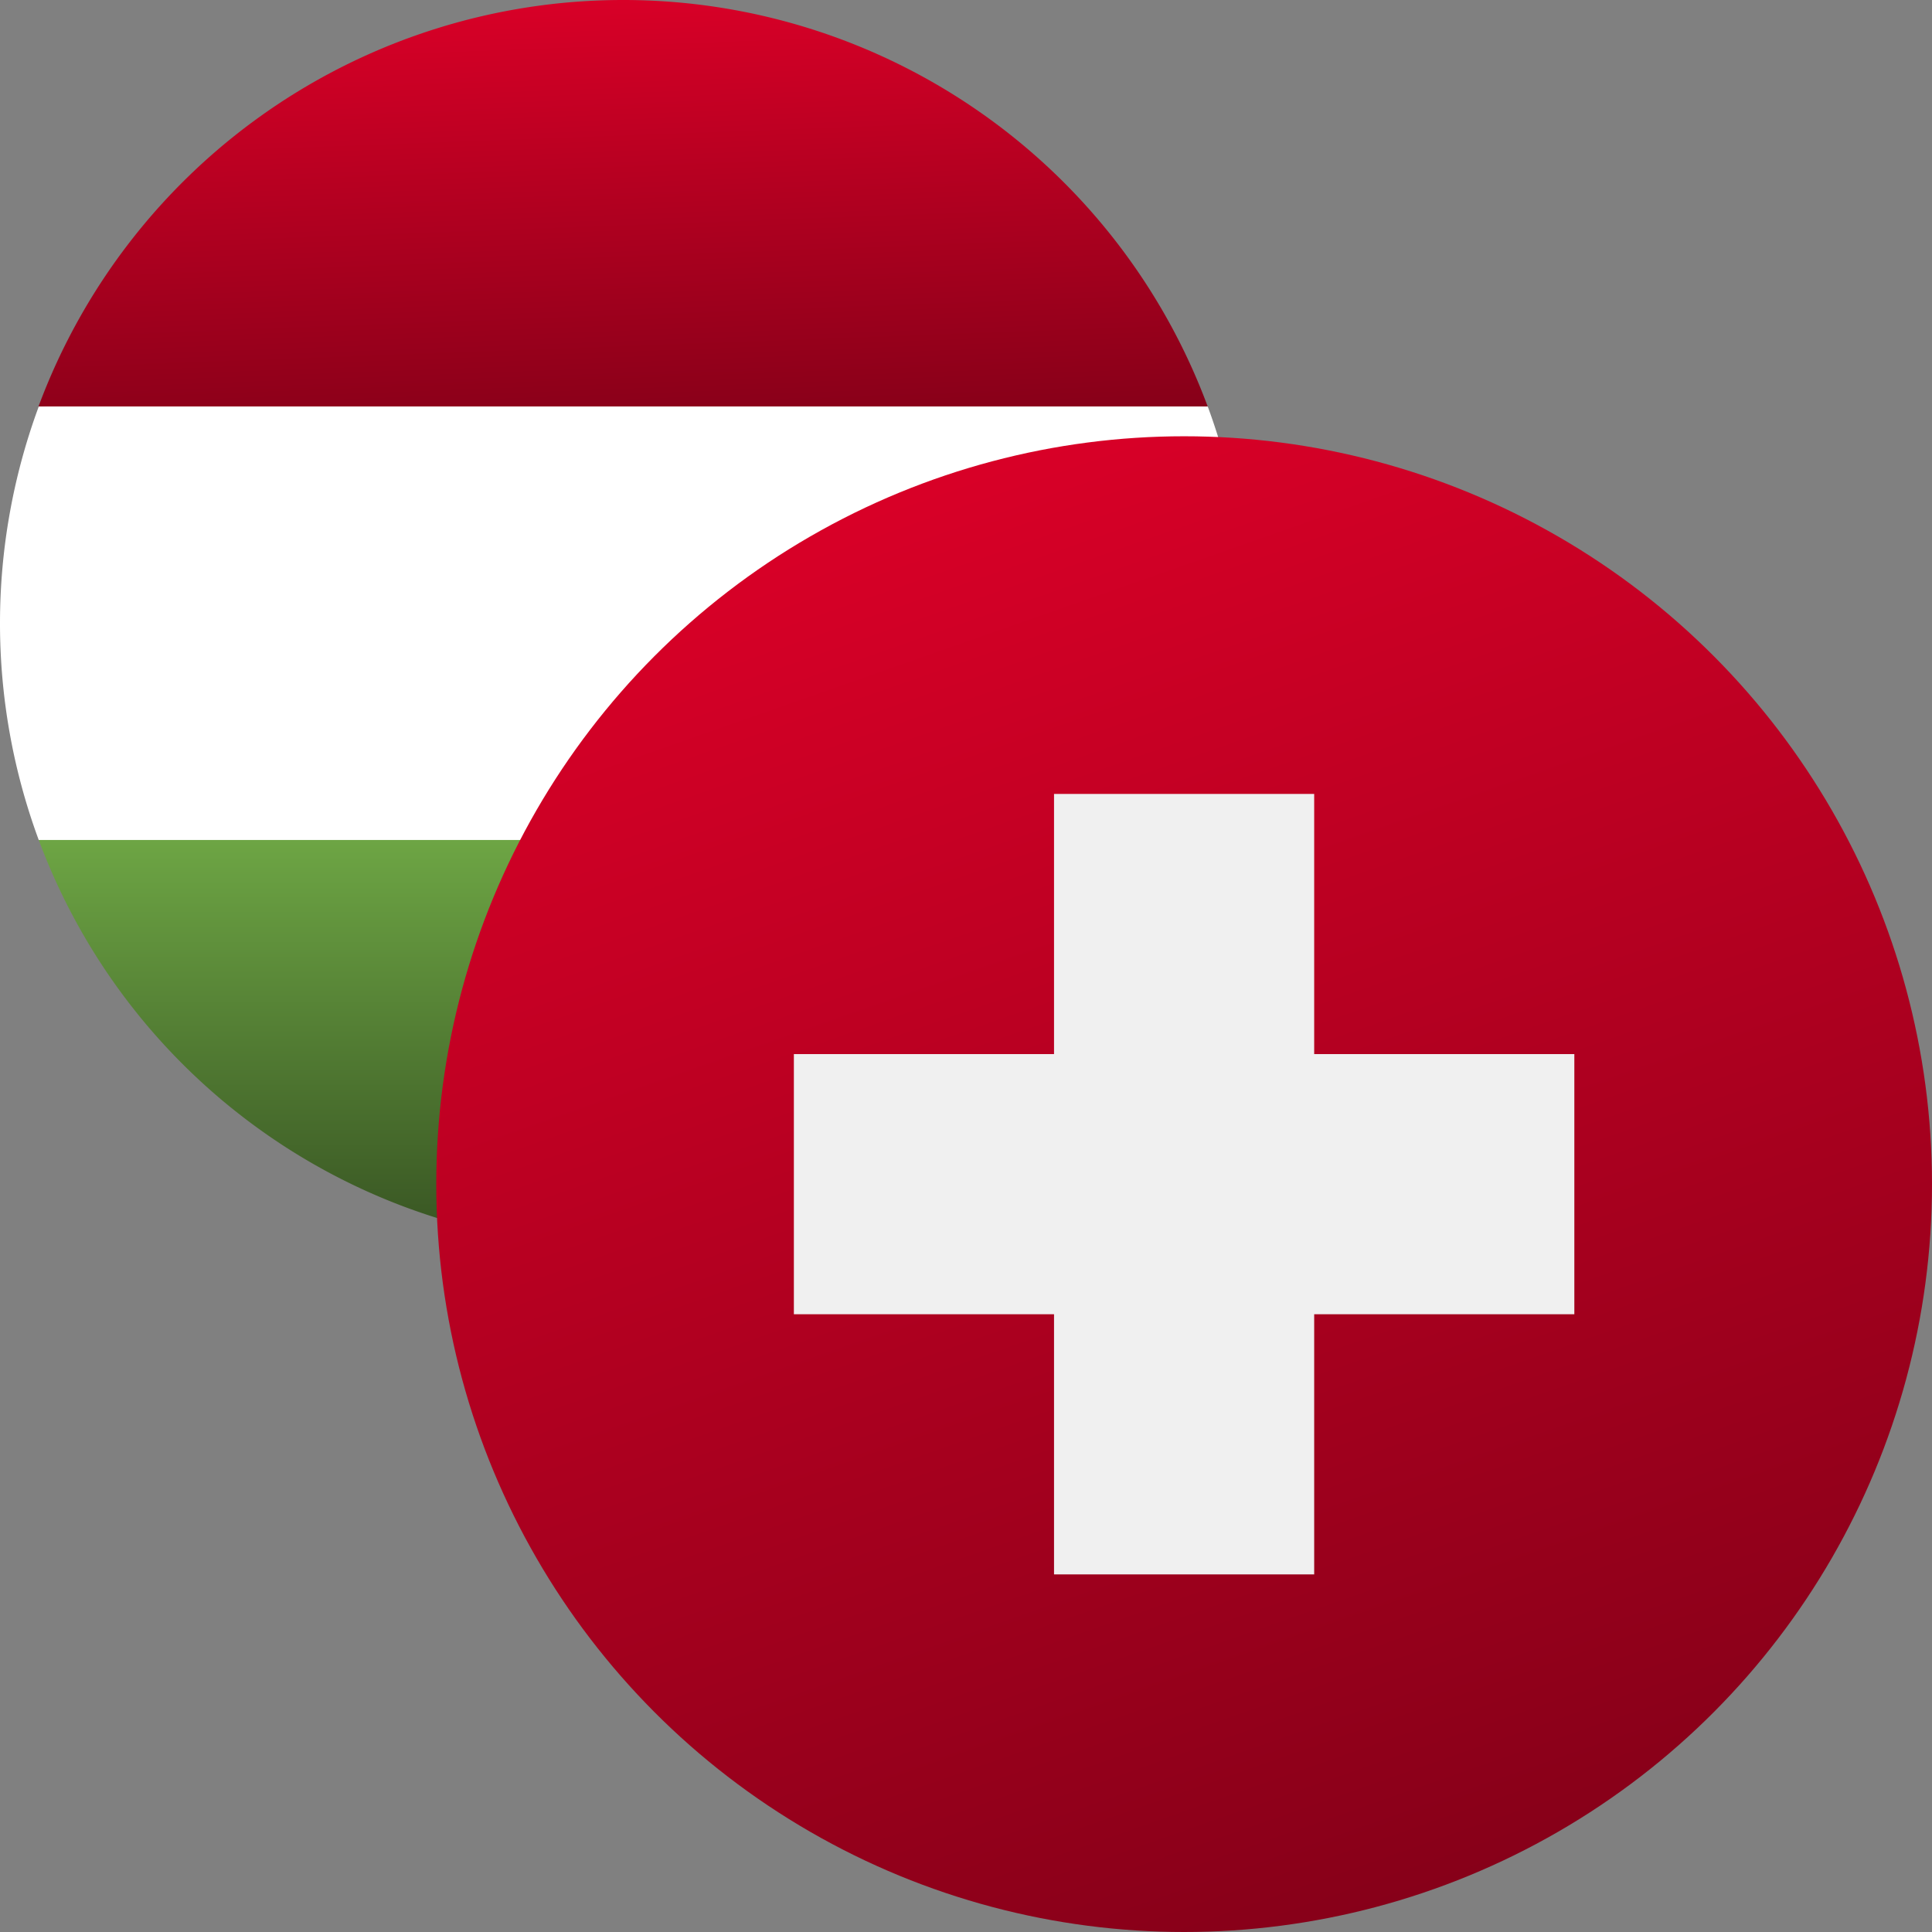 <svg xmlns="http://www.w3.org/2000/svg" xmlns:xlink="http://www.w3.org/1999/xlink" width="32" height="32" viewBox="0 0 32 32"><rect x="0" y="0" width="32" height="32" fill="#808080" stroke="none"/><defs><linearGradient id="a" x1="0.5" x2="0.651" y2="1.391" gradientUnits="objectBoundingBox"><stop offset="0" stop-color="#d80027"/><stop offset="1" stop-color="#6c0014"/></linearGradient><linearGradient id="b" x1="0.5" x2="0.5" y2="1" gradientUnits="objectBoundingBox"><stop offset="0" stop-color="#6da544"/><stop offset="1" stop-color="#375322"/></linearGradient><linearGradient id="c" x1="0.27" y1="0.054" x2="0.711" y2="1.311" xlink:href="#a"/></defs><g transform="translate(0)"><path d="M.642,145.594a10.36,10.36,0,0,0,0,7.181l9.681.9,9.681-.9a10.36,10.36,0,0,0,0-7.181l-9.681-.9Z" transform="translate(0 -138.861)" fill="#fff"/><path d="M25.6,0a10.326,10.326,0,0,0-9.68,6.732H35.285A10.326,10.326,0,0,0,25.6,0Z" transform="translate(-15.282)" fill="url(#a)"/><path d="M25.6,351.775a10.326,10.326,0,0,0,9.681-6.732H15.924A10.326,10.326,0,0,0,25.6,351.775Z" transform="translate(-15.282 -331.13)" fill="url(#b)"/></g><g transform="translate(7.226 7.226)"><circle cx="12.387" cy="12.387" r="12.387" fill="url(#c)"/><path d="M135.361,126.744h-4.309v-4.309h-4.309v4.309h-4.309v4.309h4.309v4.309h4.309v-4.309h4.309Z" transform="translate(-116.511 -116.511)" fill="#f0f0f0"/></g></svg>